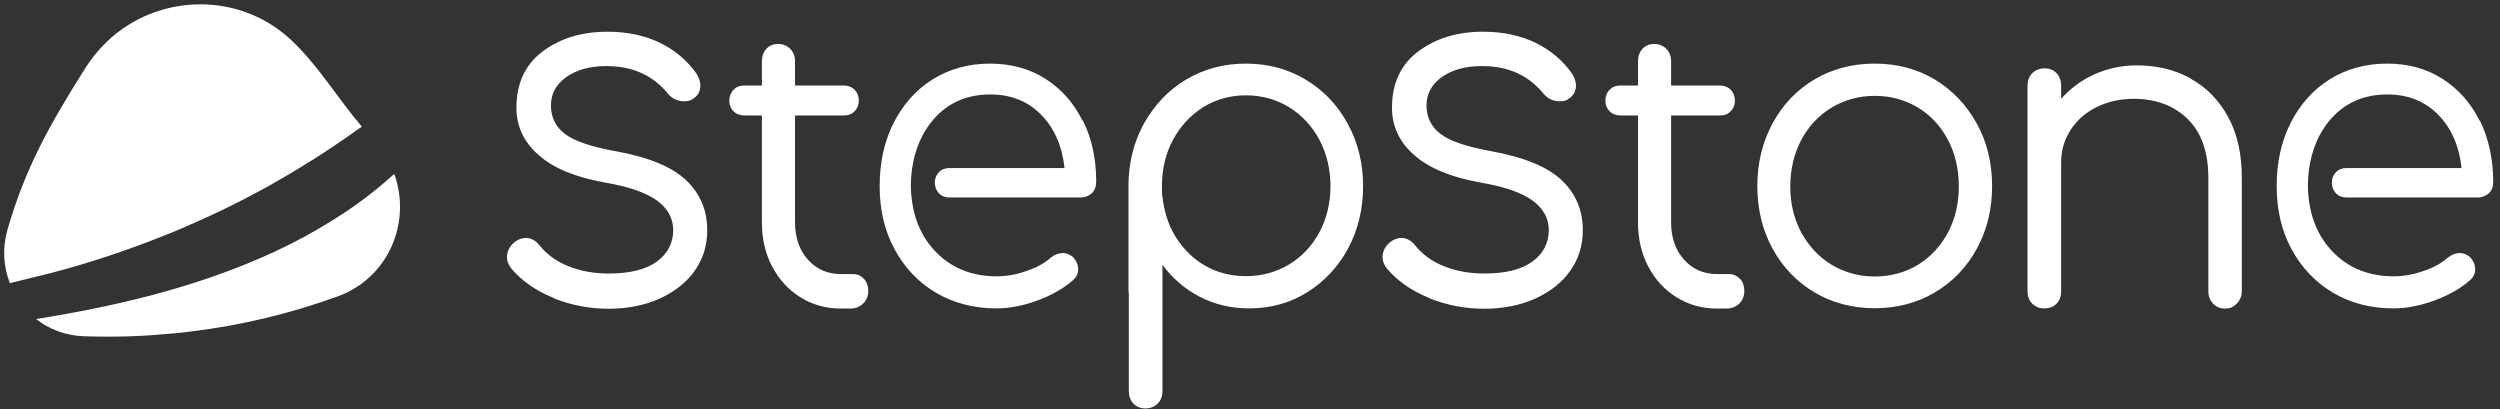 <svg width="232" height="38" viewBox="0 0 232 38" fill="none" xmlns="http://www.w3.org/2000/svg">
<rect x="0" y="0" width="232" height="38" fill="#333333" stroke="none"/>
<path fill-rule="evenodd" clip-rule="evenodd" d="M31.273 27.529C26.964 29.09 22.411 30.196 17.696 30.765H17.68C17.143 30.83 16.606 30.895 16.07 30.944H16.053C14.801 31.058 13.517 31.155 12.248 31.204C10.736 31.253 9.24 31.253 7.761 31.204C6.07 31.139 4.557 30.554 3.354 29.61C7.549 28.928 11.696 28.098 15.777 26.928C19.11 25.968 22.379 24.797 25.501 23.35C27.354 22.488 29.159 21.513 30.867 20.44C32.769 19.269 34.558 17.936 36.233 16.456C36.346 16.358 36.46 16.244 36.59 16.147C38.184 20.553 36.135 25.773 31.289 27.529M33.582 11.757C33.273 11.952 32.98 12.163 32.688 12.375C31.501 13.22 30.281 14.033 29.046 14.814L28.802 14.96C27.485 15.789 26.135 16.586 24.769 17.35C24.037 17.741 23.306 18.147 22.574 18.521C21.175 19.236 19.761 19.919 18.33 20.553C17.305 21.009 16.297 21.448 15.257 21.854C11.842 23.22 8.346 24.391 4.801 25.318L0.915 26.277C0.33 24.765 0.2 23.058 0.687 21.334C2.378 15.48 4.671 11.48 7.923 6.309C8.72 5.057 9.696 3.984 10.785 3.106C11.582 2.472 12.46 1.952 13.37 1.529C17.777 -0.455 23.175 0.131 27.013 3.708C29.582 6.131 31.241 9.009 33.582 11.757M51.404 27.659C49.777 27.009 48.477 26.115 47.468 24.944C47.176 24.57 47.046 24.228 47.046 23.871C47.046 23.35 47.273 22.879 47.729 22.488C48.07 22.212 48.428 22.082 48.802 22.082C49.273 22.082 49.696 22.31 50.038 22.732C50.721 23.594 51.631 24.261 52.737 24.7C53.875 25.155 55.111 25.383 56.477 25.383C58.46 25.383 59.956 25.009 60.948 24.277C61.956 23.545 62.461 22.57 62.477 21.383C62.477 20.277 61.989 19.366 60.981 18.619C59.973 17.887 58.395 17.334 56.249 16.96C53.468 16.472 51.371 15.627 49.989 14.391C48.607 13.188 47.924 11.708 47.924 10.001C47.924 7.757 48.721 6.017 50.33 4.797C51.94 3.578 53.94 2.944 56.363 2.944C58.249 2.944 59.875 3.301 61.273 3.984C62.672 4.667 63.794 5.643 64.656 6.862C64.883 7.253 64.997 7.61 64.997 7.935C64.997 8.456 64.769 8.879 64.314 9.171C64.103 9.334 63.859 9.399 63.501 9.399C62.9 9.399 62.395 9.171 62.005 8.716C60.607 6.992 58.704 6.131 56.282 6.131C54.721 6.131 53.468 6.488 52.525 7.171C51.582 7.854 51.127 8.732 51.127 9.789C51.127 10.895 51.566 11.773 52.444 12.44C53.322 13.106 54.899 13.627 57.143 14.033C60.184 14.586 62.363 15.48 63.68 16.732C64.981 17.968 65.631 19.513 65.631 21.366C65.631 22.781 65.241 24.049 64.46 25.139C63.68 26.245 62.574 27.09 61.192 27.724C59.794 28.342 58.217 28.651 56.46 28.651C54.721 28.651 53.029 28.326 51.42 27.692L51.404 27.659ZM80.184 25.887C80.445 26.18 80.575 26.554 80.575 27.009C80.575 27.399 80.461 27.757 80.217 28.049C79.875 28.44 79.436 28.635 78.9 28.635H78.054C76.656 28.635 75.371 28.277 74.266 27.578C73.144 26.879 72.282 25.919 71.648 24.716C71.013 23.513 70.704 22.147 70.704 20.635V10.716H69.095C68.672 10.716 68.331 10.586 68.07 10.326C67.81 10.066 67.68 9.74 67.68 9.35C67.68 8.944 67.81 8.602 68.07 8.326C68.331 8.066 68.656 7.935 69.095 7.935H70.704V5.692C70.704 5.22 70.851 4.83 71.111 4.537C71.404 4.228 71.745 4.082 72.217 4.082C72.656 4.082 73.046 4.244 73.339 4.537C73.631 4.846 73.778 5.22 73.778 5.692V7.935H78.282C78.705 7.935 79.046 8.066 79.306 8.326C79.566 8.602 79.697 8.927 79.697 9.35C79.697 9.74 79.566 10.066 79.306 10.326C79.046 10.602 78.721 10.716 78.282 10.716H73.778V20.619C73.778 22.033 74.168 23.188 74.965 24.082C75.761 24.976 76.786 25.432 78.038 25.432H79.127C79.55 25.432 79.908 25.578 80.168 25.887H80.184ZM132.656 27.659C131.03 27.009 129.73 26.115 128.721 24.944C128.429 24.57 128.299 24.228 128.299 23.871C128.299 23.35 128.526 22.879 128.982 22.488C129.323 22.212 129.681 22.082 130.055 22.082C130.526 22.082 130.949 22.31 131.291 22.732C131.974 23.594 132.884 24.261 133.99 24.7C135.128 25.155 136.364 25.383 137.73 25.383C139.713 25.383 141.209 25.009 142.201 24.277C143.209 23.545 143.713 22.57 143.73 21.383C143.73 20.277 143.242 19.366 142.234 18.619C141.226 17.887 139.648 17.334 137.502 16.96C134.722 16.472 132.624 15.627 131.242 14.391C129.86 13.188 129.177 11.708 129.177 10.001C129.177 7.757 129.973 6.017 131.583 4.797C133.193 3.578 135.193 2.944 137.616 2.944C139.502 2.944 141.128 3.301 142.526 3.984C143.925 4.667 145.047 5.643 145.909 6.862C146.136 7.253 146.25 7.61 146.25 7.935C146.25 8.456 146.022 8.879 145.567 9.171C145.356 9.334 145.112 9.399 144.754 9.399C144.153 9.399 143.648 9.171 143.258 8.716C141.86 6.992 139.957 6.131 137.535 6.131C135.974 6.131 134.722 6.488 133.778 7.171C132.835 7.854 132.38 8.732 132.38 9.789C132.38 10.895 132.819 11.773 133.697 12.44C134.575 13.106 136.152 13.627 138.396 14.033C141.437 14.586 143.616 15.48 144.933 16.732C146.234 17.968 146.884 19.513 146.884 21.366C146.884 22.781 146.494 24.049 145.714 25.139C144.933 26.245 143.827 27.09 142.445 27.724C141.047 28.342 139.47 28.651 137.713 28.651C135.99 28.651 134.282 28.326 132.673 27.692L132.656 27.659ZM161.486 25.887C161.746 26.18 161.876 26.554 161.876 27.009C161.876 27.399 161.762 27.757 161.519 28.049C161.177 28.44 160.738 28.635 160.201 28.635H159.356C157.958 28.635 156.673 28.277 155.567 27.578C154.445 26.879 153.584 25.919 152.949 24.716C152.315 23.513 152.006 22.147 152.006 20.635V10.716H150.397C149.974 10.716 149.632 10.586 149.372 10.326C149.112 10.066 148.982 9.74 148.982 9.35C148.982 8.944 149.112 8.602 149.372 8.326C149.632 8.066 149.957 7.935 150.397 7.935H152.006V5.692C152.006 5.22 152.153 4.83 152.413 4.537C152.705 4.228 153.047 4.082 153.518 4.082C153.958 4.082 154.348 4.244 154.64 4.537C154.933 4.846 155.079 5.22 155.079 5.692V7.935H159.584C160.006 7.935 160.348 8.066 160.608 8.326C160.868 8.602 160.998 8.927 160.998 9.35C160.998 9.74 160.868 10.066 160.608 10.326C160.348 10.602 160.023 10.716 159.584 10.716H155.079V20.619C155.079 22.033 155.47 23.188 156.266 24.082C157.063 24.976 158.088 25.432 159.34 25.432H160.429C160.836 25.432 161.193 25.578 161.47 25.887H161.486ZM121.16 7.383C119.502 6.391 117.648 5.903 115.616 5.903C113.599 5.903 111.729 6.391 110.071 7.383C108.412 8.375 107.111 9.757 106.152 11.48C105.193 13.22 104.721 15.155 104.721 17.269V26.814C104.721 26.976 104.737 27.106 104.754 27.204V36.277C104.754 36.749 104.9 37.155 105.176 37.448C105.453 37.741 105.827 37.903 106.298 37.903C106.754 37.903 107.144 37.741 107.437 37.448C107.746 37.139 107.876 36.749 107.876 36.277V24.57C108.77 25.789 109.892 26.781 111.258 27.497C112.656 28.245 114.233 28.619 115.925 28.619C117.892 28.619 119.713 28.131 121.307 27.123C122.9 26.131 124.185 24.765 125.112 23.041C126.038 21.318 126.494 19.383 126.494 17.269C126.494 15.171 126.022 13.204 125.063 11.48C124.136 9.757 122.819 8.375 121.16 7.383V7.383ZM123.469 17.269C123.469 18.846 123.112 20.293 122.445 21.545C121.762 22.814 120.819 23.822 119.632 24.537C118.445 25.253 117.095 25.627 115.632 25.627C113.616 25.627 111.859 24.944 110.445 23.627C109.03 22.293 108.168 20.553 107.908 18.488C107.908 18.407 107.892 18.326 107.859 18.261C107.827 18.049 107.827 17.724 107.827 17.253C107.827 15.675 108.185 14.228 108.851 12.976C109.534 11.708 110.477 10.7 111.648 9.952C112.819 9.22 114.168 8.846 115.632 8.846C117.095 8.846 118.429 9.22 119.632 9.952C120.819 10.684 121.762 11.708 122.445 12.976C123.112 14.261 123.469 15.692 123.469 17.269V17.269ZM179.535 7.366C177.893 6.391 176.039 5.903 173.974 5.903C171.909 5.903 170.039 6.391 168.397 7.366C166.738 8.342 165.437 9.708 164.494 11.448C163.551 13.188 163.08 15.139 163.08 17.269C163.08 19.399 163.551 21.366 164.494 23.074C165.437 24.797 166.738 26.163 168.397 27.139C170.055 28.115 171.925 28.602 173.974 28.602C176.023 28.602 177.909 28.115 179.551 27.139C181.21 26.163 182.511 24.797 183.454 23.074C184.397 21.35 184.868 19.399 184.868 17.269C184.868 15.139 184.397 13.171 183.438 11.448C182.478 9.724 181.161 8.342 179.535 7.366V7.366ZM177.99 24.57C176.82 25.285 175.454 25.659 173.974 25.659C172.511 25.659 171.177 25.285 169.974 24.57C168.787 23.854 167.844 22.83 167.161 21.578C166.478 20.31 166.137 18.879 166.137 17.302C166.137 15.692 166.494 14.245 167.161 12.976C167.844 11.708 168.787 10.7 169.974 9.984C171.161 9.269 172.511 8.895 173.974 8.895C175.454 8.895 176.803 9.269 177.99 9.984C179.177 10.7 180.104 11.724 180.771 12.976C181.438 14.245 181.779 15.692 181.779 17.302C181.779 18.879 181.438 20.326 180.771 21.578C180.104 22.83 179.161 23.854 177.99 24.57ZM203.308 7.285C201.844 6.472 200.153 6.066 198.3 6.066C196.869 6.066 195.535 6.358 194.299 6.927C193.129 7.464 192.104 8.228 191.275 9.171V7.968C191.275 7.496 191.129 7.09 190.852 6.797C190.56 6.488 190.202 6.342 189.73 6.342C189.275 6.342 188.885 6.505 188.592 6.797C188.283 7.106 188.153 7.496 188.153 7.968V27.025C188.153 27.497 188.299 27.887 188.592 28.18C188.901 28.472 189.259 28.619 189.73 28.619C190.186 28.619 190.56 28.472 190.852 28.18C191.145 27.871 191.275 27.497 191.275 27.025V15.025C191.275 13.936 191.584 12.927 192.169 12.033C192.755 11.139 193.568 10.423 194.576 9.936C195.6 9.431 196.739 9.171 198.007 9.171C200.056 9.171 201.73 9.789 203.015 11.041C204.283 12.277 204.934 14.114 204.934 16.488V27.025C204.934 27.464 205.08 27.854 205.373 28.18C205.714 28.537 206.17 28.684 206.722 28.619C206.95 28.602 207.161 28.521 207.34 28.375C207.796 28.033 208.039 27.578 208.039 27.025V16.488C208.039 14.326 207.633 12.44 206.787 10.879C205.942 9.318 204.787 8.131 203.324 7.318L203.308 7.285ZM100.461 11.204C99.648 9.545 98.477 8.244 96.998 7.301C95.518 6.358 93.778 5.903 91.876 5.903C89.908 5.903 88.119 6.391 86.575 7.35C85.03 8.309 83.81 9.675 82.932 11.399C82.054 13.123 81.632 15.09 81.632 17.285C81.632 19.448 82.087 21.432 83.014 23.123C83.94 24.846 85.225 26.196 86.867 27.172C88.51 28.131 90.379 28.619 92.477 28.619C93.697 28.619 94.998 28.358 96.315 27.871C97.632 27.383 98.754 26.733 99.615 25.968C99.924 25.675 100.054 25.367 100.054 24.976C100.054 24.57 99.876 24.163 99.534 23.822C99.225 23.594 98.949 23.48 98.64 23.48C98.249 23.48 97.892 23.627 97.534 23.887C96.981 24.391 96.217 24.83 95.274 25.139C94.331 25.48 93.388 25.643 92.477 25.643C90.331 25.643 88.493 24.96 87.062 23.594C85.648 22.245 84.819 20.472 84.591 18.31C84.591 18.31 83.924 13.74 87.014 10.667C88.282 9.415 89.924 8.765 91.892 8.765C93.827 8.765 95.404 9.399 96.64 10.667C97.843 11.903 98.575 13.562 98.786 15.594H88.119C87.713 15.594 87.371 15.724 87.127 15.984C86.883 16.244 86.754 16.553 86.754 16.944C86.754 17.35 86.883 17.675 87.127 17.936C87.388 18.196 87.697 18.326 88.119 18.326H100.266C100.689 18.326 101.046 18.18 101.323 17.936C101.599 17.659 101.729 17.302 101.729 16.846C101.729 14.749 101.323 12.846 100.493 11.188L100.461 11.204ZM230.105 11.204C229.292 9.545 228.121 8.244 226.641 7.301C225.162 6.358 223.422 5.903 221.519 5.903C219.552 5.903 217.763 6.391 216.218 7.35C214.674 8.309 213.454 9.675 212.576 11.399C211.698 13.123 211.275 15.09 211.275 17.285C211.275 19.448 211.731 21.432 212.657 23.123C213.584 24.846 214.869 26.196 216.511 27.172C218.153 28.131 220.023 28.619 222.121 28.619C223.34 28.619 224.641 28.358 225.958 27.871C227.275 27.383 228.397 26.733 229.259 25.968C229.568 25.675 229.698 25.367 229.698 24.976C229.698 24.57 229.519 24.163 229.178 23.822C228.869 23.594 228.593 23.48 228.284 23.48C227.893 23.48 227.536 23.627 227.178 23.887C226.625 24.391 225.861 24.83 224.918 25.139C223.975 25.48 223.032 25.643 222.121 25.643C219.975 25.643 218.137 24.96 216.706 23.594C215.292 22.245 214.462 20.472 214.235 18.31C214.235 18.31 213.568 13.74 216.657 10.667C217.926 9.415 219.568 8.765 221.536 8.765C223.471 8.765 225.048 9.399 226.284 10.667C227.487 11.903 228.219 13.562 228.43 15.594H217.763C217.357 15.594 217.015 15.724 216.771 15.984C216.527 16.244 216.397 16.553 216.397 16.944C216.397 17.35 216.527 17.675 216.771 17.936C217.031 18.196 217.34 18.326 217.763 18.326H229.91C230.332 18.326 230.69 18.18 230.967 17.936C231.243 17.659 231.373 17.302 231.373 16.846C231.357 14.749 230.95 12.846 230.137 11.188L230.105 11.204Z" fill="white"/>
</svg>
